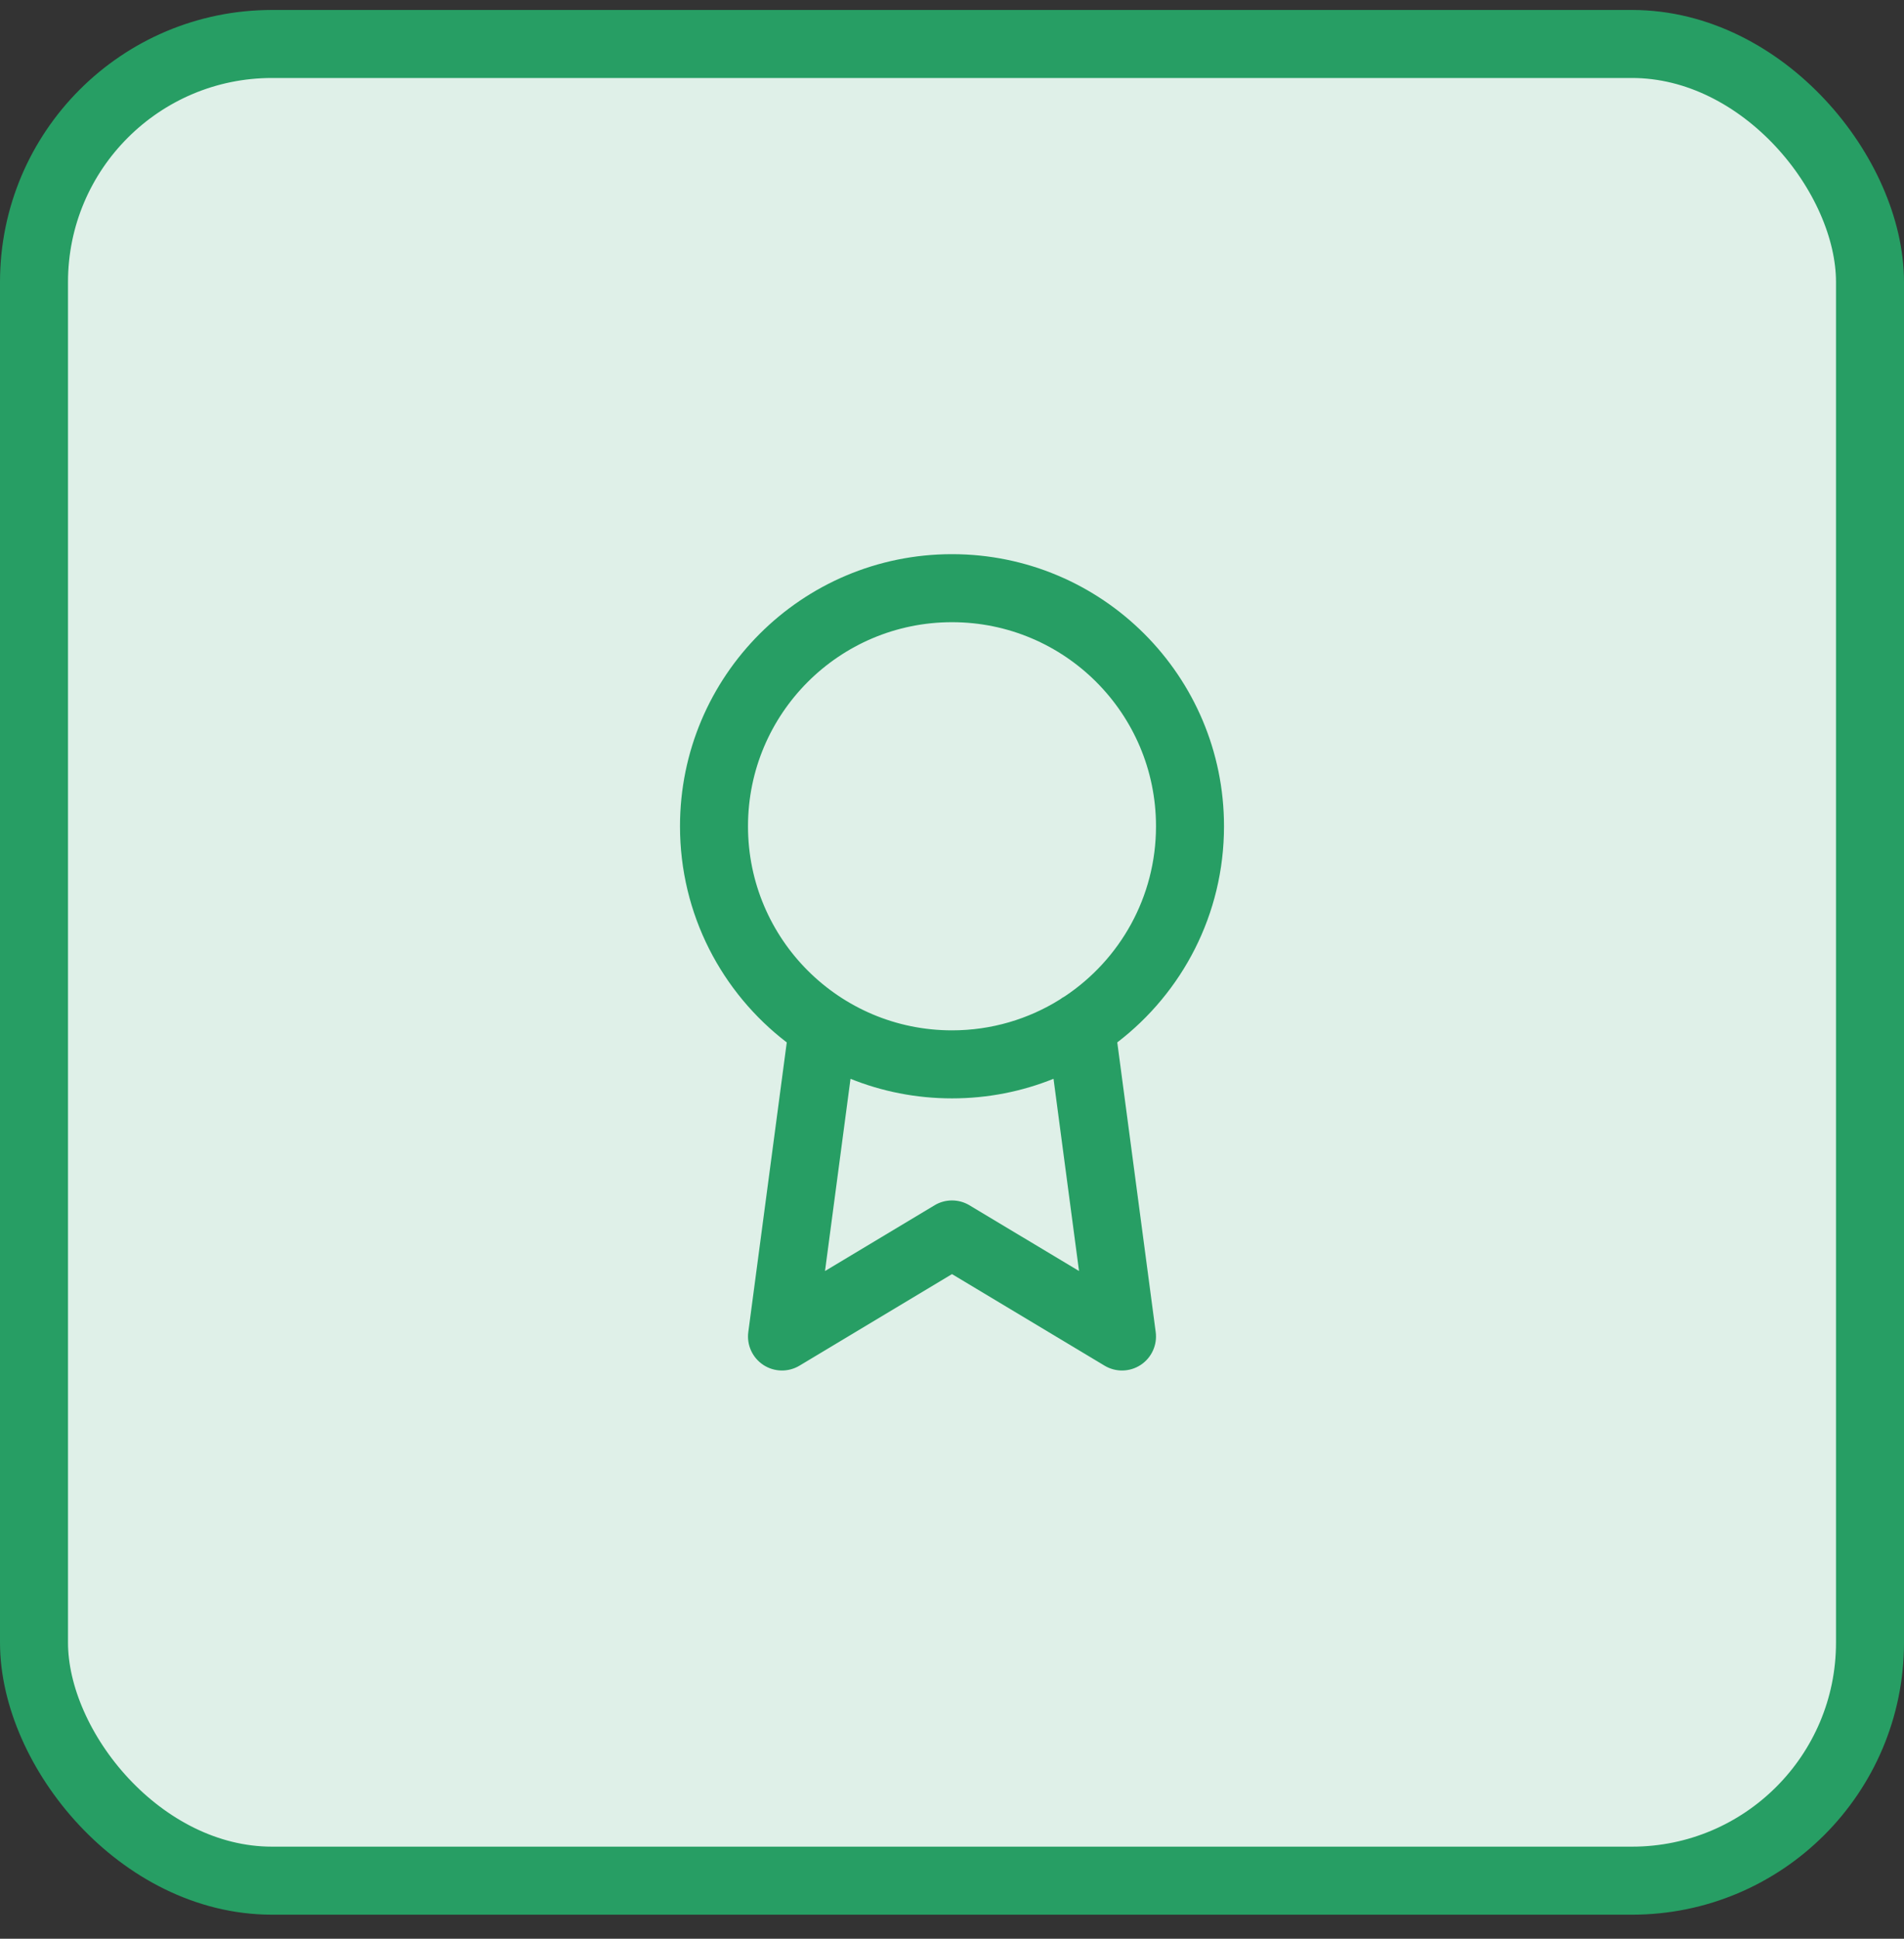 <svg xmlns="http://www.w3.org/2000/svg" width="56" height="57" viewBox="0 0 56 57" fill="none"><rect x="0" y="0" width="56" height="57" fill="#333333" stroke="none"/><rect x="1" y="1.293" width="54" height="54" rx="7" fill="#DFF0E8" stroke="#279E64" stroke-width="2"></rect><g clip-path="url(#clip0_257_27239)"><path d="M24.21 30.184L23 39.294L28 36.294L33 39.294L31.79 30.174" fill="#DFF0E8"></path><path d="M28 31.293C31.866 31.293 35 28.159 35 24.293C35 20.427 31.866 17.293 28 17.293C24.134 17.293 21 20.427 21 24.293C21 28.159 24.134 31.293 28 31.293Z" fill="#DFF0E8"></path><path fill-rule="evenodd" clip-rule="evenodd" d="M22 24.293C22 20.979 24.686 18.293 28 18.293C31.314 18.293 34 20.979 34 24.293C34 26.377 32.937 28.213 31.324 29.289C31.272 29.317 31.222 29.348 31.176 29.384C30.255 29.96 29.166 30.293 28 30.293C24.686 30.293 22 27.607 22 24.293ZM30.986 31.717C30.063 32.089 29.056 32.293 28 32.293C26.945 32.293 25.937 32.089 25.015 31.718L24.265 37.369L27.485 35.437C27.802 35.246 28.198 35.246 28.515 35.437L31.736 37.369L30.986 31.717ZM23.14 30.648C21.231 29.186 20 26.883 20 24.293C20 19.875 23.582 16.293 28 16.293C32.418 16.293 36 19.875 36 24.293C36 26.883 34.77 29.185 32.861 30.647L33.991 39.162C34.042 39.543 33.87 39.919 33.549 40.13C33.228 40.341 32.815 40.349 32.486 40.151L28 37.46L23.515 40.151C23.185 40.349 22.772 40.341 22.451 40.13C22.13 39.919 21.958 39.543 22.009 39.162L23.14 30.648Z" fill="#279E64"></path></g><defs><clipPath id="clip0_257_27239"><rect width="24" height="24" fill="white" transform="translate(16 16.293)"></rect></clipPath></defs></svg>